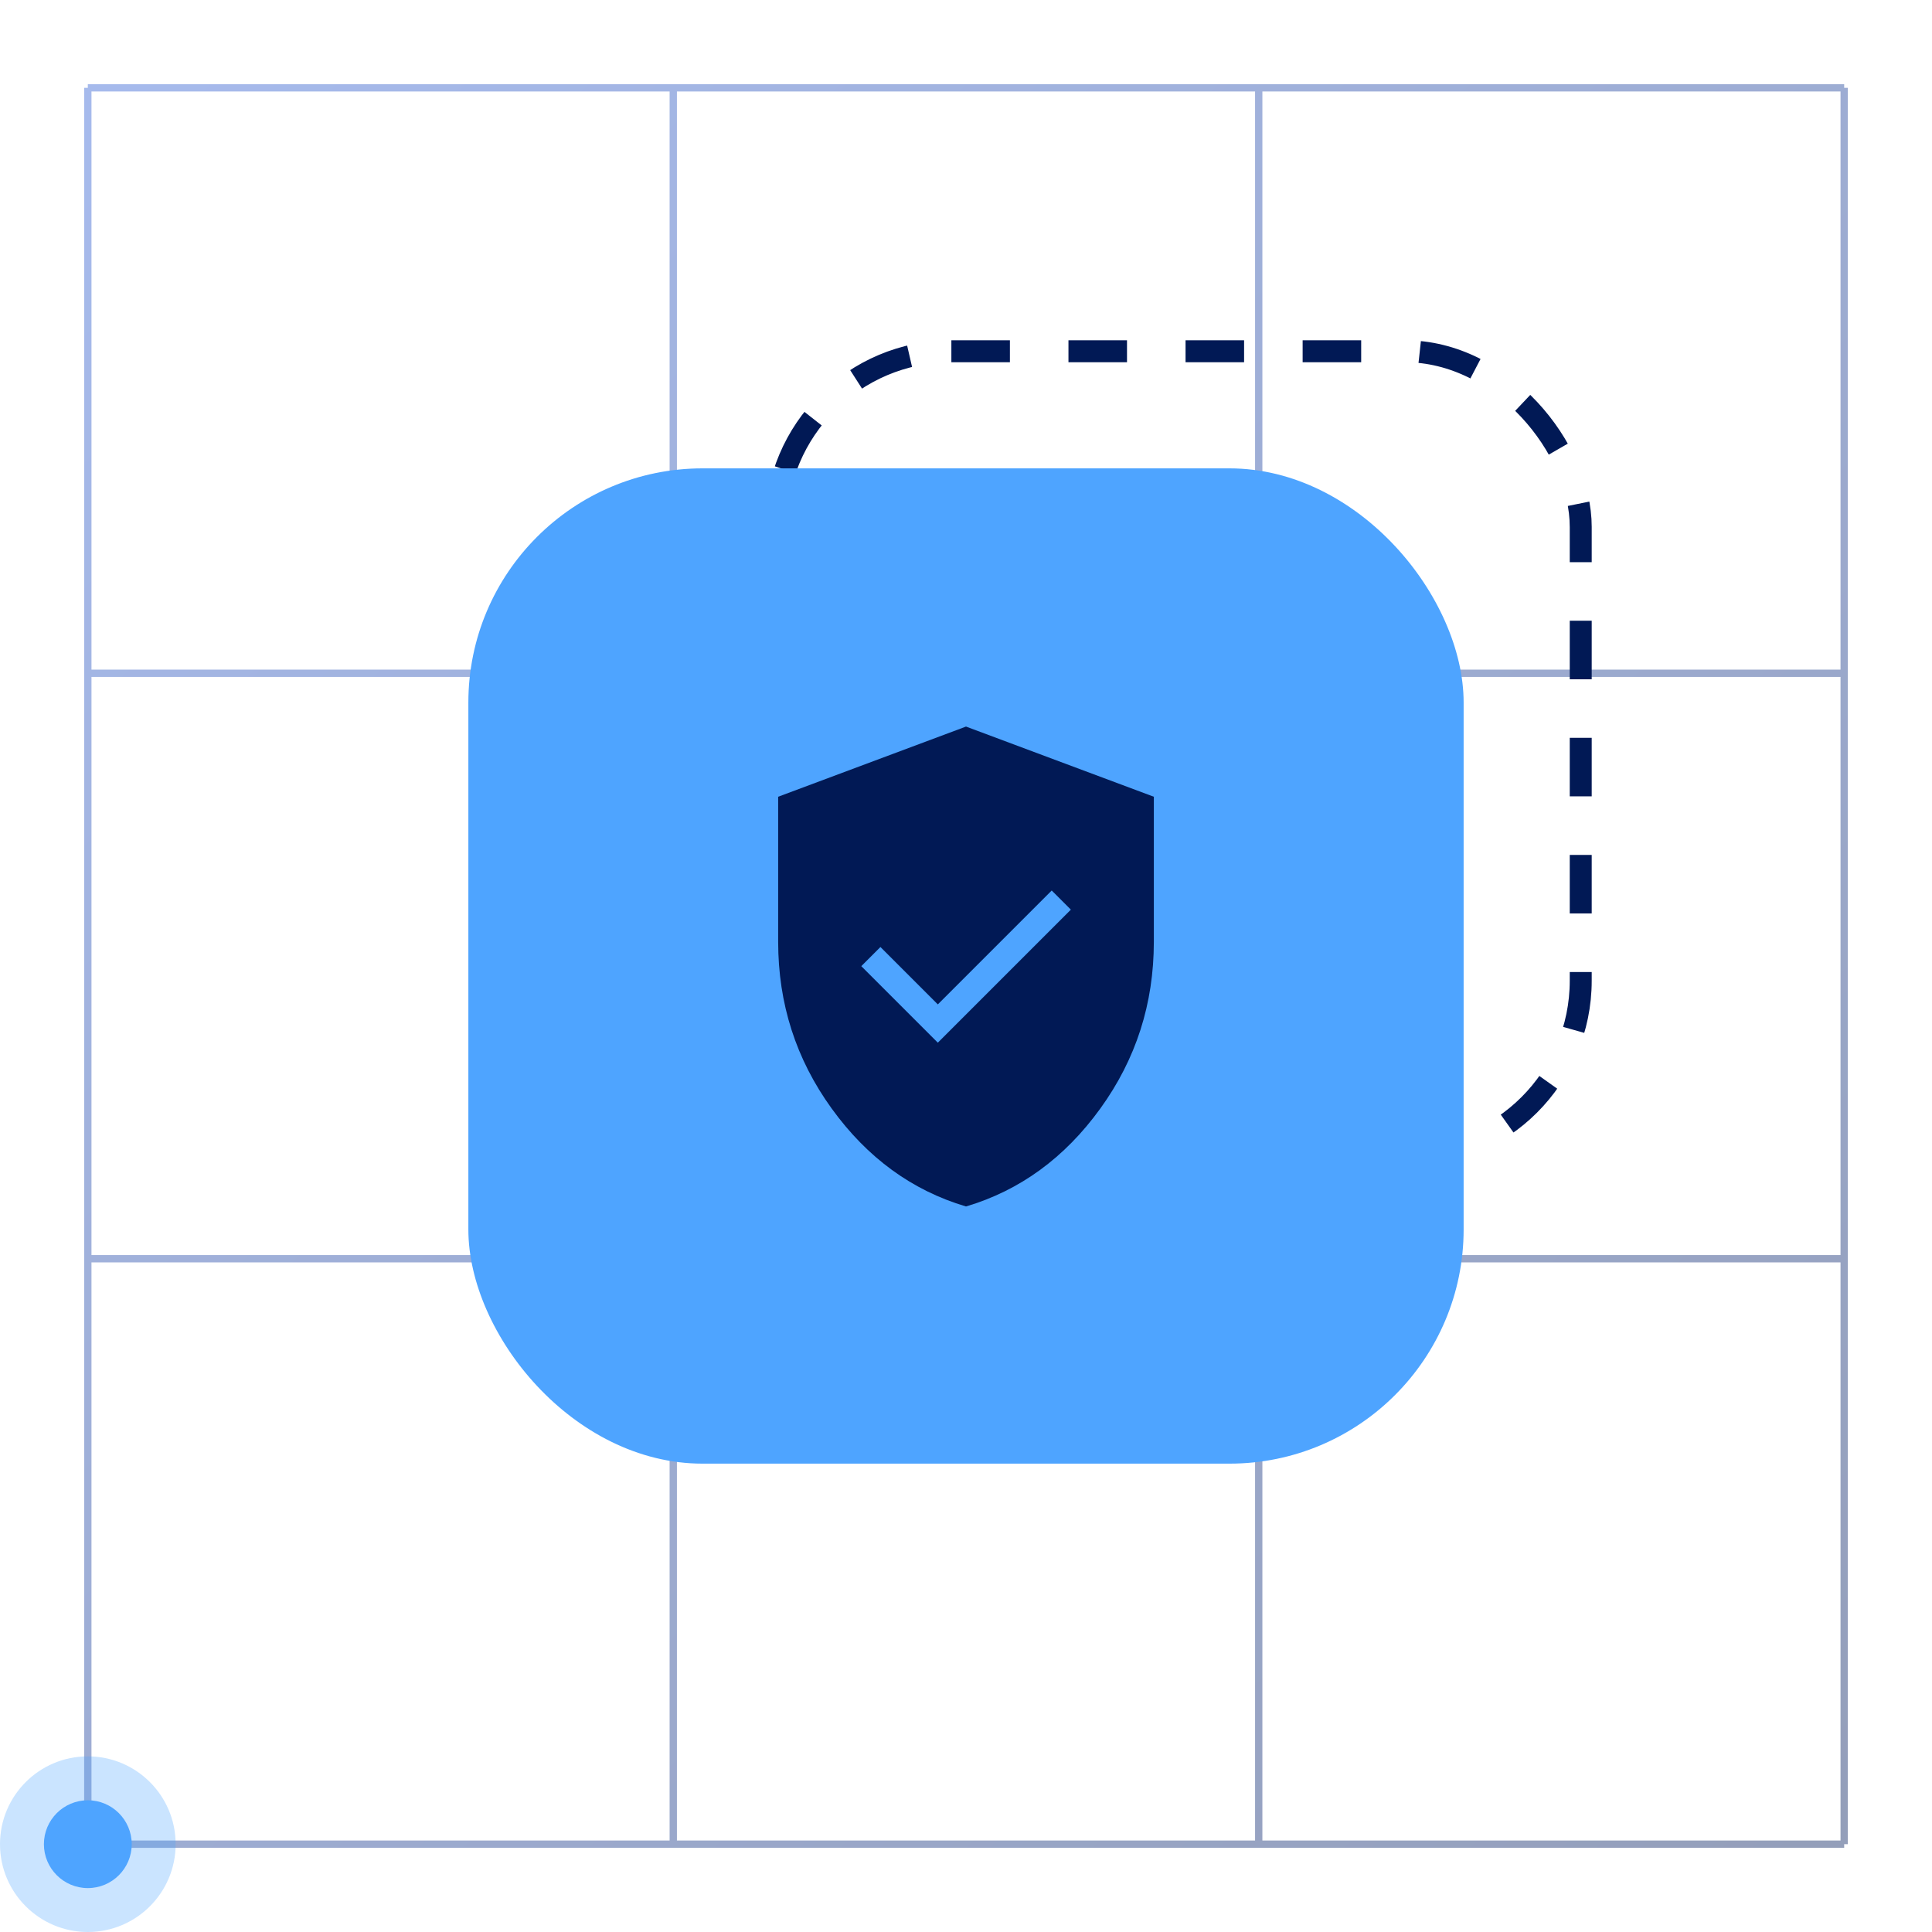 <svg width="264" height="264" viewBox="0 0 264 264" fill="none" xmlns="http://www.w3.org/2000/svg">
<path opacity="0.5" fill-rule="evenodd" clip-rule="evenodd" d="M172.5 12.5H251.5V91.5H172.5V12.5ZM171.5 92.5V171.5H92.5V92.5H171.5ZM171.5 251.5V172.5H92.5V251.5H171.5ZM172.5 251.5H251.5V172.5H172.5V251.5ZM252 252H252.5V12H252V11.5H12V12H11.5V252H12V252.5H252V252ZM12.5 251.5V172.5H91.5V251.5H12.5ZM91.5 92.5V171.5H12.5V92.5H91.5ZM172.5 171.5H251.5V92.5H172.5V171.5ZM171.5 91.5V12.5H92.5V91.5H171.5ZM91.5 91.5V12.5H12.5V91.5H91.5Z" fill="url(#paint0_linear_1104_5649)"/>
<rect x="106" y="48" width="110" height="110" rx="24" stroke="#011955" stroke-width="3" stroke-dasharray="8 8"/>
<rect x="64" y="64" width="136" height="136" rx="32" fill="#4EA4FF"/>
<mask id="mask0_1104_5649" style="mask-type:alpha" maskUnits="userSpaceOnUse" x="88" y="88" width="88" height="88">
<rect x="88" y="88" width="88" height="88" fill="#D9D9D9"/>
</mask>
<g mask="url(#mask0_1104_5649)">
<path d="M128.15 142.478L146.328 124.3L143.712 121.684L128.15 137.246L120.309 129.405L117.693 132.021L128.15 142.478ZM132 164.859C124.634 162.673 118.514 158.211 113.642 151.472C108.769 144.733 106.333 137.143 106.333 128.7V108.872L132 99.282L157.667 108.872V128.7C157.667 137.143 155.23 144.733 150.358 151.472C145.486 158.211 139.366 162.673 132 164.859Z" fill="#011955"/>
</g>
<circle cx="12" cy="252" r="12" fill="#4EA4FF" fill-opacity="0.3"/>
<circle cx="12" cy="252" r="6" fill="#4EA4FF"/>
<defs>
<linearGradient id="paint0_linear_1104_5649" x1="252.741" y1="252.259" x2="11.741" y2="11.259" gradientUnits="userSpaceOnUse">
<stop stop-color="#2A3F75"/>
<stop offset="1" stop-color="#4F77DB"/>
</linearGradient>
</defs>
</svg>
